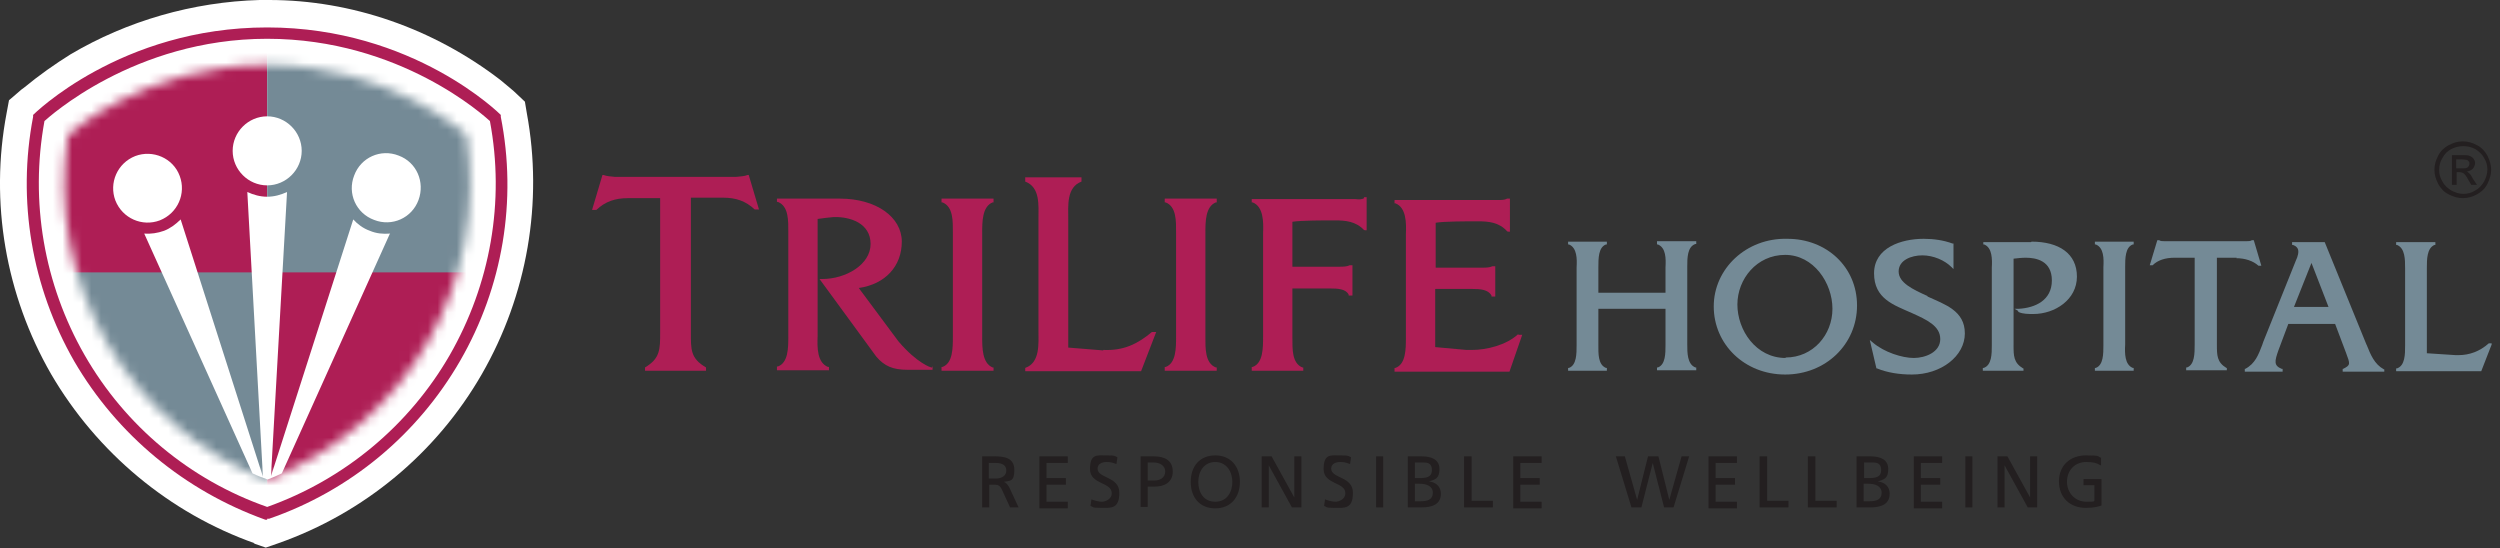 <svg width="260" height="57" viewBox="0 0 260 57" fill="none" xmlns="http://www.w3.org/2000/svg">
<rect x="0" y="0" width="260" height="57" fill="#333333" stroke="none"/>
<g clip-path="url(#clip0_1169_1854)">
<path d="M4.377 12.443C2.804 20.852 4.328 29.607 8.607 37.033C12.886 44.459 19.721 50.115 27.787 53.016C35.853 50.164 42.689 44.508 46.967 37.033C51.246 29.607 52.771 20.852 51.197 12.443C51.148 12.148 50.017 11.459 49.771 11.311C43.328 6.393 35.213 3.59 27.099 3.787C20.803 3.984 14.607 5.754 9.197 8.951C7.623 9.885 6.197 10.918 4.82 12.098C4.672 12.197 4.525 12.344 4.377 12.443Z" fill="white"/>
<path d="M4.377 12.443C2.804 20.852 4.328 29.607 8.607 37.033C12.886 44.459 19.721 50.115 27.787 53.016C35.853 50.164 42.689 44.508 46.967 37.033C51.246 29.607 52.771 20.852 51.197 12.443C50.902 12.148 50.017 11.459 49.771 11.311C43.328 6.393 35.213 3.59 27.099 3.787C20.803 3.984 14.607 5.754 9.197 8.951C7.623 9.885 6.197 10.918 4.82 12.098C4.672 12.197 4.525 12.344 4.377 12.443Z" fill="white"/>
<path d="M26.508 56.508C17.607 53.361 10.082 47.066 5.312 38.902C0.59 30.689 -1.082 21.049 0.689 11.754L0.935 10.426L1.967 9.541C2.115 9.393 2.312 9.246 2.459 9.148C4.131 7.77 5.754 6.639 7.328 5.656C13.23 2.164 20.066 0.197 27 0C27.345 0 27.689 0 27.984 0C36.541 0 45.049 2.951 52.033 8.311C52.918 9.049 53.41 9.443 53.705 9.738L54.59 10.574L54.787 11.754C56.508 21.049 54.836 30.689 50.115 38.902C45.394 47.115 37.869 53.361 28.918 56.508L27.64 56.951L26.361 56.508H26.508Z" fill="white"/>
<path d="M27.787 54.049H27.59C19.23 51.049 12.197 45.246 7.721 37.574C3.295 29.852 1.77 20.852 3.443 12.148V11.951C3.443 11.951 12.541 2.853 27.787 2.853C43.033 2.853 52.082 11.951 52.082 11.951V12.148C53.803 20.852 52.279 29.852 47.852 37.525C43.426 45.197 36.393 51.049 27.984 53.951H27.787V54.049ZM4.623 12.59C3.098 20.951 4.574 29.558 8.803 36.934C13.033 44.312 19.77 49.918 27.787 52.721C35.803 49.869 42.541 44.262 46.77 36.934C51 29.558 52.525 20.951 50.951 12.59C50.459 12.148 41.656 4.033 27.787 4.033C13.918 4.033 4.967 12.295 4.623 12.59Z" fill="#AE1E55"/>
<mask id="mask0_1169_1854" style="mask-type:luminance" maskUnits="userSpaceOnUse" x="6" y="6" width="43" height="44">
<path d="M48.492 14.017C49.672 21.443 48.246 29.066 44.459 35.607C40.672 42.148 34.77 47.164 27.787 49.918C20.754 47.213 14.902 42.148 11.115 35.607C7.328 29.066 5.902 21.443 7.082 14.017C7.082 14.017 15.098 6.738 27.787 6.738C40.475 6.738 48.492 14.017 48.492 14.017Z" fill="white"/>
</mask>
<g mask="url(#mask0_1169_1854)">
<path d="M27.787 26.951H4.574V51H27.787V26.951Z" fill="#748A96"/>
<path d="M27.787 2.262H4.574V28.328H27.787V2.262Z" fill="#AE1E55"/>
<path d="M51 2.164H27.787V29.853H51V2.164Z" fill="#748A96"/>
<path d="M51 28.328H27.787V51.492H51V28.328Z" fill="#AE1E55"/>
</g>
<path d="M27.787 19.279C29.754 19.279 31.377 17.656 31.377 15.689C31.377 13.721 29.754 12.098 27.787 12.098C25.82 12.098 24.197 13.721 24.197 15.689C24.197 17.656 25.82 19.279 27.787 19.279Z" fill="white"/>
<path d="M40.525 24.295C39.836 24.344 39.148 24.295 38.459 24C37.77 23.754 37.18 23.311 36.738 22.82L28.18 49.525L29.852 19.967C29.213 20.262 28.525 20.459 27.787 20.459C27.049 20.459 26.361 20.262 25.721 19.967L27.344 49.574L18.787 22.82C18.295 23.311 17.705 23.754 17.066 24C16.377 24.246 15.688 24.344 15 24.295L26.262 49.23C26.754 49.475 27.295 49.672 27.836 49.869C28.328 49.672 28.82 49.475 29.311 49.23L40.574 24.246L40.525 24.295Z" fill="white"/>
<path d="M16.623 22.918C18.492 22.18 19.377 20.115 18.689 18.295C18 16.426 15.885 15.541 14.066 16.23C12.197 16.967 11.312 19.033 12 20.852C12.738 22.721 14.803 23.607 16.623 22.918Z" fill="white"/>
<path d="M41.459 16.18C39.59 15.443 37.525 16.377 36.836 18.246C36.098 20.115 37.033 22.18 38.902 22.869C40.771 23.607 42.836 22.672 43.525 20.803C44.213 18.934 43.328 16.869 41.459 16.18Z" fill="white"/>
<path d="M96.934 38.213H96.836C96.836 38.213 95.41 37.82 93.443 35.508L89.311 29.951C92.066 29.557 93.787 27.689 93.787 25.131C93.787 22.574 91.131 20.656 87.344 20.656H80.803V21H80.902C82.033 21.443 81.984 22.967 81.984 24.148C81.984 24.295 81.984 24.443 81.984 24.541V34.623C81.984 34.77 81.984 34.869 81.984 35.016C81.984 36.148 81.984 37.721 80.902 38.115H80.803V38.508H86.213V38.164H86.115C84.984 37.721 84.984 36.148 85.033 34.967V22.77C85.672 22.672 86.213 22.623 86.705 22.574C88.426 22.525 90.541 23.213 90.541 25.377C90.541 27.541 87.934 29.016 85.525 29.016H85.23L91.131 37.082C91.967 38.066 92.852 38.459 94.377 38.459H96.984V38.066L96.934 38.213Z" fill="#AE1E55"/>
<path d="M114.738 36.393C116.803 36.492 118.279 35.803 119.803 34.525H120.246L118.672 38.607H106.623V38.262C108.197 37.721 108 35.705 108 34.328V22.77C108 21.344 108.197 19.475 106.623 18.885V18.443H112.476V18.885C110.902 19.475 111.098 21.393 111.098 22.77V36.148L114.738 36.443V36.393Z" fill="#AE1E55"/>
<path d="M97.918 21.049H98.016C99.147 21.492 99.098 23.016 99.098 24.197C99.098 24.344 99.098 24.492 99.098 24.59V34.672C99.098 34.77 99.098 34.918 99.098 35.016C99.098 36.197 99.098 37.77 98.016 38.164H97.918V38.557H103.328V38.213H103.229C102.147 37.77 102.147 36.148 102.147 35.016C102.147 34.918 102.147 34.77 102.147 34.672V24.59C102.147 24.492 102.147 24.344 102.147 24.246C102.147 23.066 102.147 21.492 103.229 21.049H103.328V20.656H97.918V21V21.049Z" fill="#AE1E55"/>
<path d="M121.131 21.049H121.23C122.361 21.492 122.312 23.016 122.312 24.197C122.312 24.344 122.312 24.492 122.312 24.59V34.672C122.312 34.77 122.312 34.918 122.312 35.016C122.312 36.197 122.312 37.77 121.23 38.164H121.131V38.557H126.541V38.213H126.443C125.312 37.77 125.361 36.197 125.361 35.016C125.361 34.918 125.361 34.77 125.361 34.672V24.59C125.361 24.492 125.361 24.344 125.361 24.246C125.361 23.066 125.361 21.492 126.443 21.049H126.541V20.656H121.131V21V21.049Z" fill="#AE1E55"/>
<path d="M141.885 20.606C141.639 20.754 141.295 20.754 140.951 20.705C140.852 20.705 140.803 20.705 140.705 20.705H130.18V21.049H130.279C131.41 21.492 131.41 23.115 131.361 24.246V34.672V35.016C131.361 36.197 131.36 37.77 130.279 38.164H130.18V38.557H135.541V38.213H135.442C134.36 37.77 134.41 36.295 134.41 35.115C134.41 34.967 134.41 34.819 134.41 34.672V30H138.344C139.131 30 139.967 30.049 140.262 30.639V30.738H140.656V27.59H140.36C140.065 27.738 139.672 27.738 139.279 27.738H134.41V23.065C135.295 22.918 137.656 22.918 138.787 22.918C139.918 22.918 141 23.016 141.836 23.901C141.836 23.951 142.131 23.951 142.131 23.951V20.508H141.836L141.885 20.606Z" fill="#AE1E55"/>
<path d="M157.869 34.77C156.639 35.902 154.574 36.394 153.098 36.394C151.623 36.394 152.705 36.394 152.508 36.394L149.262 36.098V30.049H153.049C153.934 30.049 154.77 30.098 155.115 30.738V30.836H155.508V27.689H155.213C154.918 27.836 154.525 27.836 154.131 27.836H149.311V23.164C150.197 23.016 152.557 23.016 153.688 23.016C154.82 23.016 155.902 23.115 156.738 24.049C156.738 24.098 157.033 24.098 157.033 24.098V20.656H156.738C156.492 20.803 156.147 20.803 155.803 20.803C155.705 20.803 155.656 20.803 155.557 20.803H145.033V21.148H145.131C146.262 21.59 146.262 23.213 146.213 24.344V34.77V35.115C146.213 36.295 146.213 37.869 145.131 38.262H145.033V38.656H156.984L158.311 34.82H157.967L157.869 34.77Z" fill="#AE1E55"/>
<path d="M77.852 18.197H77.754C77.41 18.344 76.967 18.344 76.574 18.393H63.934C63.541 18.344 63.148 18.344 62.754 18.197H62.656L61.574 21.836H62.016C62.951 20.951 63.984 20.607 65.311 20.607H68.656V32.164V34.574C68.656 36.344 68.656 37.279 67.082 38.213V38.557H73.426V38.213C71.803 37.279 71.852 36.344 71.852 34.574V20.557H75.197C76.525 20.557 77.557 20.902 78.492 21.787H78.934L77.852 18.148V18.197Z" fill="#AE1E55"/>
<path d="M232.574 26.852C233.508 26.852 234.344 27.147 234.885 27.639H235.18L234.393 24.983H234.197C234.049 25.082 233.852 25.082 233.705 25.082C233.607 25.082 233.557 25.082 233.508 25.082H225.295C225.197 25.082 225.148 25.082 225.049 25.082C224.852 25.082 224.705 25.082 224.557 24.983H224.361L223.574 27.59H223.869C224.41 27.049 225.197 26.803 226.18 26.803H228.246V35.852C228.246 36.737 228.246 37.918 227.459 38.213H227.361V38.508H231.59V38.262H231.541C230.557 37.672 230.557 36.934 230.557 35.852V26.803H232.623L232.574 26.852Z" fill="#748A96"/>
<path d="M172.328 25.426H172.426C173.262 25.77 173.262 26.901 173.213 27.787C173.213 27.885 173.213 27.983 173.213 28.082V30.442H166.23V28.082C166.23 27.983 166.23 27.885 166.23 27.787C166.23 26.901 166.23 25.721 167.016 25.426H167.115V25.131H163.082V25.426H163.18C164.016 25.77 164.016 26.951 163.967 27.787C163.967 27.885 163.967 27.983 163.967 28.082V35.901C163.967 36.787 163.967 37.967 163.18 38.262H163.082V38.557H167.115V38.262H167.016C166.18 37.918 166.23 36.737 166.23 35.852C166.23 35.754 166.23 35.656 166.23 35.606V32.115H173.213V35.606C173.213 35.705 173.213 35.803 173.213 35.901C173.213 36.737 173.213 37.918 172.426 38.213H172.328V38.508H176.41V38.213H176.312C175.475 37.869 175.475 36.688 175.475 35.803V27.983V27.738C175.475 26.852 175.475 25.672 176.312 25.377H176.41V25.082H172.328V25.377V25.426Z" fill="#748A96"/>
<path d="M185.852 24.836C181.623 24.738 178.229 27.934 178.229 31.869C178.229 35.803 181.426 38.951 185.656 38.951C189.885 38.951 193.131 35.803 193.131 31.77C193.131 27.738 189.934 24.836 185.902 24.836H185.852ZM185.705 37.229C182.607 37.229 180.689 34.328 180.689 31.672C180.689 29.016 182.705 26.508 185.656 26.508C188.607 26.508 190.574 29.41 190.574 32.115C190.574 34.82 188.557 37.18 185.705 37.18V37.229Z" fill="#748A96"/>
<path d="M200.459 30.787C198.934 30.098 197.459 29.41 197.459 28.229C197.459 27.049 198.787 26.557 199.918 26.557C201.049 26.557 202.229 27.049 202.967 27.787L203.164 27.983V25.328H203.066C202.131 24.983 201.098 24.836 200.066 24.836C197.705 24.836 194.902 25.77 194.902 28.426C194.902 31.082 196.967 31.721 198.836 32.557C200.361 33.246 201.787 33.885 201.787 35.262C201.787 36.639 200.213 37.229 199.033 37.229C197.852 37.229 195.934 36.639 194.754 35.606L194.459 35.361L195.148 38.311H195.197C196.279 38.754 197.508 38.951 198.836 38.951C201.885 38.951 204.344 37.033 204.344 34.672C204.344 32.311 202.279 31.672 200.459 30.836V30.787Z" fill="#748A96"/>
<path d="M211.23 25.18H206.263V25.426H206.361C207.197 25.77 207.197 26.951 207.148 27.836V35.656V35.902C207.148 36.787 207.148 37.967 206.312 38.262H206.213V38.557H210.443V38.311H210.394C209.41 37.721 209.41 36.984 209.41 35.902V26.902C209.853 26.852 210.246 26.803 210.689 26.803C211.722 26.803 213.394 27.098 213.394 29.164C213.394 31.23 211.672 32.016 209.951 32.115H209.508L209.853 32.311C209.853 32.361 209.951 32.459 209.951 32.459C210.394 32.656 210.935 32.656 211.476 32.656C213.689 32.656 216 31.18 216 28.77C216 26.361 214.131 25.131 211.279 25.131L211.23 25.18Z" fill="#748A96"/>
<path d="M217.869 25.426H217.968C218.804 25.77 218.804 26.902 218.754 27.787C218.754 27.885 218.754 27.984 218.754 28.082V35.902C218.754 36.787 218.754 37.967 217.968 38.262H217.869V38.557H221.902V38.262H221.804C220.968 37.918 220.967 36.738 221.017 35.852C221.017 35.754 221.017 35.656 221.017 35.606V27.787C221.017 26.902 221.017 25.721 221.804 25.426H221.902V25.131H217.869V25.426Z" fill="#748A96"/>
<path d="M246.098 35.803L241.77 25.18H238.377V25.475H238.475C238.721 25.574 238.869 25.672 238.967 25.869C239.115 26.164 238.967 26.705 238.77 27.098L235.377 35.557L235.279 35.852C234.885 36.885 234.541 37.819 233.508 38.361H233.459V38.656H237.393V38.361H237.295C236.459 38.016 236.557 37.574 236.951 36.443L237.984 33.688H242.852L243.984 36.688C244.426 37.869 244.475 37.967 243.688 38.361H243.639V38.656H247.967V38.41H247.918C246.934 37.869 246.541 36.885 246.148 35.901L246.098 35.803ZM242.164 31.918H238.574L240.393 27.344L242.164 31.918Z" fill="#748A96"/>
<path d="M258.836 35.705C257.902 36.541 256.82 36.934 255.689 36.934C254.557 36.934 255.492 36.934 255.393 36.934L252.393 36.738V28.131C252.393 28.033 252.393 27.934 252.393 27.836C252.393 27 252.393 25.82 253.18 25.475H253.279V25.18H249.197V25.475H249.295C250.131 25.82 250.131 27 250.131 27.885V35.705V35.951C250.131 36.836 250.131 38.016 249.295 38.311H249.197V38.606H258.049L259.18 35.705H258.885H258.836Z" fill="#748A96"/>
<path d="M102.147 47.459H103.426C104.459 47.459 105.492 47.606 105.492 48.885C105.492 50.164 105 49.967 104.41 50.115C104.656 50.213 104.754 50.361 104.951 50.656L105.934 52.77H105.049L104.213 50.951C103.967 50.41 103.721 50.41 103.328 50.41H102.885V52.77H102.147V47.459ZM102.885 49.77H103.525C104.262 49.77 104.656 49.426 104.656 48.934C104.656 48.443 104.311 48.148 103.574 48.148H102.836V49.77H102.885Z" fill="#231F20"/>
<path d="M108.098 47.459H111.049V48.148H108.836V49.721H110.852V50.41H108.836V52.18H111.049V52.869H108.098V47.557V47.459Z" fill="#231F20"/>
<path d="M116.065 48.246C115.672 48.098 115.475 48.049 115.082 48.049C114.688 48.049 114.147 48.197 114.147 48.738C114.147 49.77 116.41 49.524 116.41 51.246C116.41 52.967 115.524 52.819 114.492 52.819C113.459 52.819 113.754 52.721 113.41 52.623L113.508 51.934C113.754 52.033 114.246 52.18 114.59 52.18C114.934 52.18 115.623 51.934 115.623 51.295C115.623 50.115 113.36 50.41 113.36 48.787C113.36 47.164 114.098 47.361 115.082 47.361C116.065 47.361 115.869 47.41 116.213 47.557L116.114 48.246H116.065Z" fill="#231F20"/>
<path d="M118.623 47.459H120C121.082 47.459 121.967 47.852 121.967 49.033C121.967 50.213 121.033 50.606 120.098 50.606H119.361V52.721H118.623V47.41V47.459ZM119.361 49.967H120.098C120.59 49.967 121.18 49.721 121.18 49.033C121.18 48.344 120.492 48.098 120 48.098H119.361V49.967Z" fill="#231F20"/>
<path d="M126.393 47.361C128.016 47.361 128.951 48.541 128.951 50.115C128.951 51.688 128.016 52.869 126.393 52.869C124.77 52.869 123.836 51.738 123.836 50.115C123.836 48.492 124.77 47.361 126.393 47.361ZM126.393 52.18C127.623 52.18 128.164 51.148 128.164 50.115C128.164 49.082 127.574 48.049 126.393 48.049C125.213 48.049 124.623 49.033 124.623 50.115C124.623 51.197 125.164 52.18 126.393 52.18Z" fill="#231F20"/>
<path d="M131.213 47.459H132.246L134.606 51.738V47.459H135.344V52.77H134.36L131.951 48.393V52.77H131.213V47.459Z" fill="#231F20"/>
<path d="M140.361 48.246C139.967 48.098 139.771 48.049 139.377 48.049C138.984 48.049 138.443 48.197 138.443 48.738C138.443 49.77 140.705 49.524 140.705 51.246C140.705 52.967 139.82 52.819 138.787 52.819C137.754 52.819 138.049 52.721 137.705 52.623L137.803 51.934C138.049 52.033 138.541 52.18 138.885 52.18C139.23 52.18 139.918 51.934 139.918 51.295C139.918 50.115 137.656 50.41 137.656 48.787C137.656 47.164 138.393 47.361 139.377 47.361C140.361 47.361 140.164 47.41 140.508 47.557L140.41 48.246H140.361Z" fill="#231F20"/>
<path d="M143.115 47.459H143.852V52.77H143.115V47.459Z" fill="#231F20"/>
<path d="M146.41 47.459H147.836C148.918 47.459 149.705 47.803 149.705 48.787C149.705 49.77 149.262 49.869 148.623 50.066C149.36 50.164 149.852 50.606 149.852 51.344C149.852 52.475 148.918 52.77 147.836 52.77H146.41V47.459ZM147.147 49.721H147.541C148.279 49.721 148.918 49.672 148.918 48.885C148.918 48.098 148.377 48.098 147.934 48.098H147.147V49.721ZM147.147 52.131H147.738C148.426 52.131 149.016 51.984 149.016 51.246C149.016 50.508 148.279 50.311 147.639 50.311H147.147V52.082V52.131Z" fill="#231F20"/>
<path d="M152.311 47.459H153.049V52.082H155.262V52.77H152.262V47.459H152.311Z" fill="#231F20"/>
<path d="M157.377 47.459H160.328V48.148H158.115V49.721H160.131V50.41H158.115V52.18H160.328V52.869H157.377V47.557V47.459Z" fill="#231F20"/>
<path d="M168.148 47.459H168.984L170.262 51.984L171.394 47.459H172.476L173.607 51.984L174.885 47.459H175.672L174.049 52.77H173.066L171.885 48.148L170.705 52.77H169.672L168.049 47.459H168.148Z" fill="#231F20"/>
<path d="M177.688 47.459H180.639V48.148H178.426V49.721H180.443V50.41H178.426V52.18H180.639V52.869H177.688V47.557V47.459Z" fill="#231F20"/>
<path d="M183.049 47.459H183.787V52.082H186V52.77H183V47.459H183.049Z" fill="#231F20"/>
<path d="M188.065 47.459H188.803V52.082H191.016V52.77H188.016V47.459H188.065Z" fill="#231F20"/>
<path d="M193.082 47.459H194.508C195.59 47.459 196.377 47.803 196.377 48.787C196.377 49.77 195.934 49.869 195.295 50.066C196.033 50.164 196.525 50.606 196.525 51.344C196.525 52.475 195.59 52.77 194.508 52.77H193.082V47.459ZM193.82 49.721H194.262C195 49.721 195.639 49.672 195.639 48.885C195.639 48.098 195.098 48.098 194.656 48.098H193.869V49.721H193.82ZM193.82 52.131H194.41C195.098 52.131 195.689 51.984 195.689 51.246C195.689 50.508 194.951 50.311 194.312 50.311H193.82V52.082V52.131Z" fill="#231F20"/>
<path d="M199.033 47.459H201.984V48.148H199.77V49.721H201.787V50.41H199.77V52.18H201.984V52.869H199.033V47.557V47.459Z" fill="#231F20"/>
<path d="M204.394 47.459H205.131V52.77H204.394V47.459Z" fill="#231F20"/>
<path d="M207.738 47.459H208.771L211.131 51.738V47.459H211.869V52.77H210.885L208.475 48.393V52.77H207.738V47.459Z" fill="#231F20"/>
<path d="M218.459 48.393C218.065 48.148 217.672 48.049 216.983 48.049C215.754 48.049 214.967 48.934 214.967 50.115C214.967 51.295 215.852 52.18 216.983 52.18C218.114 52.18 217.623 52.131 217.819 52.082V50.459H216.688V49.82H218.557V52.574C218.262 52.672 217.77 52.82 216.934 52.82C215.262 52.82 214.131 51.738 214.131 50.066C214.131 48.393 215.311 47.361 216.934 47.361C218.557 47.361 218.065 47.459 218.508 47.606V48.393H218.459Z" fill="#231F20"/>
<path d="M256.18 14.705C256.672 14.705 257.164 14.852 257.606 15.098C258.098 15.344 258.442 15.738 258.688 16.18C258.934 16.672 259.082 17.164 259.082 17.656C259.082 18.148 258.934 18.639 258.688 19.131C258.442 19.623 258.049 19.967 257.606 20.213C257.164 20.459 256.672 20.607 256.131 20.607C255.59 20.607 255.147 20.459 254.656 20.213C254.164 19.967 253.82 19.574 253.574 19.131C253.328 18.639 253.18 18.197 253.18 17.656C253.18 17.115 253.328 16.672 253.574 16.18C253.82 15.688 254.213 15.344 254.656 15.098C255.147 14.852 255.59 14.705 256.082 14.705H256.18ZM256.18 15.197C255.787 15.197 255.344 15.295 254.951 15.492C254.557 15.688 254.262 15.983 254.016 16.426C253.77 16.82 253.672 17.213 253.672 17.656C253.672 18.098 253.77 18.492 254.016 18.885C254.213 19.279 254.557 19.574 254.951 19.82C255.344 20.016 255.738 20.164 256.18 20.164C256.623 20.164 257.016 20.066 257.41 19.82C257.803 19.623 258.098 19.279 258.344 18.885C258.541 18.492 258.688 18.098 258.688 17.656C258.688 17.213 258.59 16.82 258.344 16.426C258.147 16.033 257.803 15.738 257.41 15.492C257.016 15.295 256.623 15.197 256.18 15.197ZM255 19.229V16.131H256.082C256.426 16.131 256.721 16.131 256.869 16.229C257.016 16.279 257.164 16.377 257.262 16.524C257.36 16.672 257.41 16.82 257.41 16.967C257.41 17.115 257.311 17.41 257.164 17.557C257.016 17.705 256.77 17.803 256.524 17.852C256.623 17.852 256.721 17.951 256.77 18C256.918 18.098 257.065 18.344 257.213 18.639L257.606 19.229H257.016L256.721 18.738C256.524 18.344 256.328 18.098 256.18 18C256.082 17.951 255.934 17.902 255.787 17.902H255.492V19.229H255ZM255.492 17.508H256.082C256.377 17.508 256.574 17.508 256.672 17.361C256.77 17.262 256.82 17.164 256.82 17.016C256.82 16.869 256.82 16.82 256.721 16.77C256.672 16.721 256.623 16.623 256.524 16.623C256.426 16.623 256.279 16.574 256.033 16.574H255.442V17.508H255.492Z" fill="#231F20"/>
</g>
<defs>
<clipPath id="clip0_1169_1854">
<rect width="259.131" height="57" fill="white"/>
</clipPath>
</defs>
</svg>
